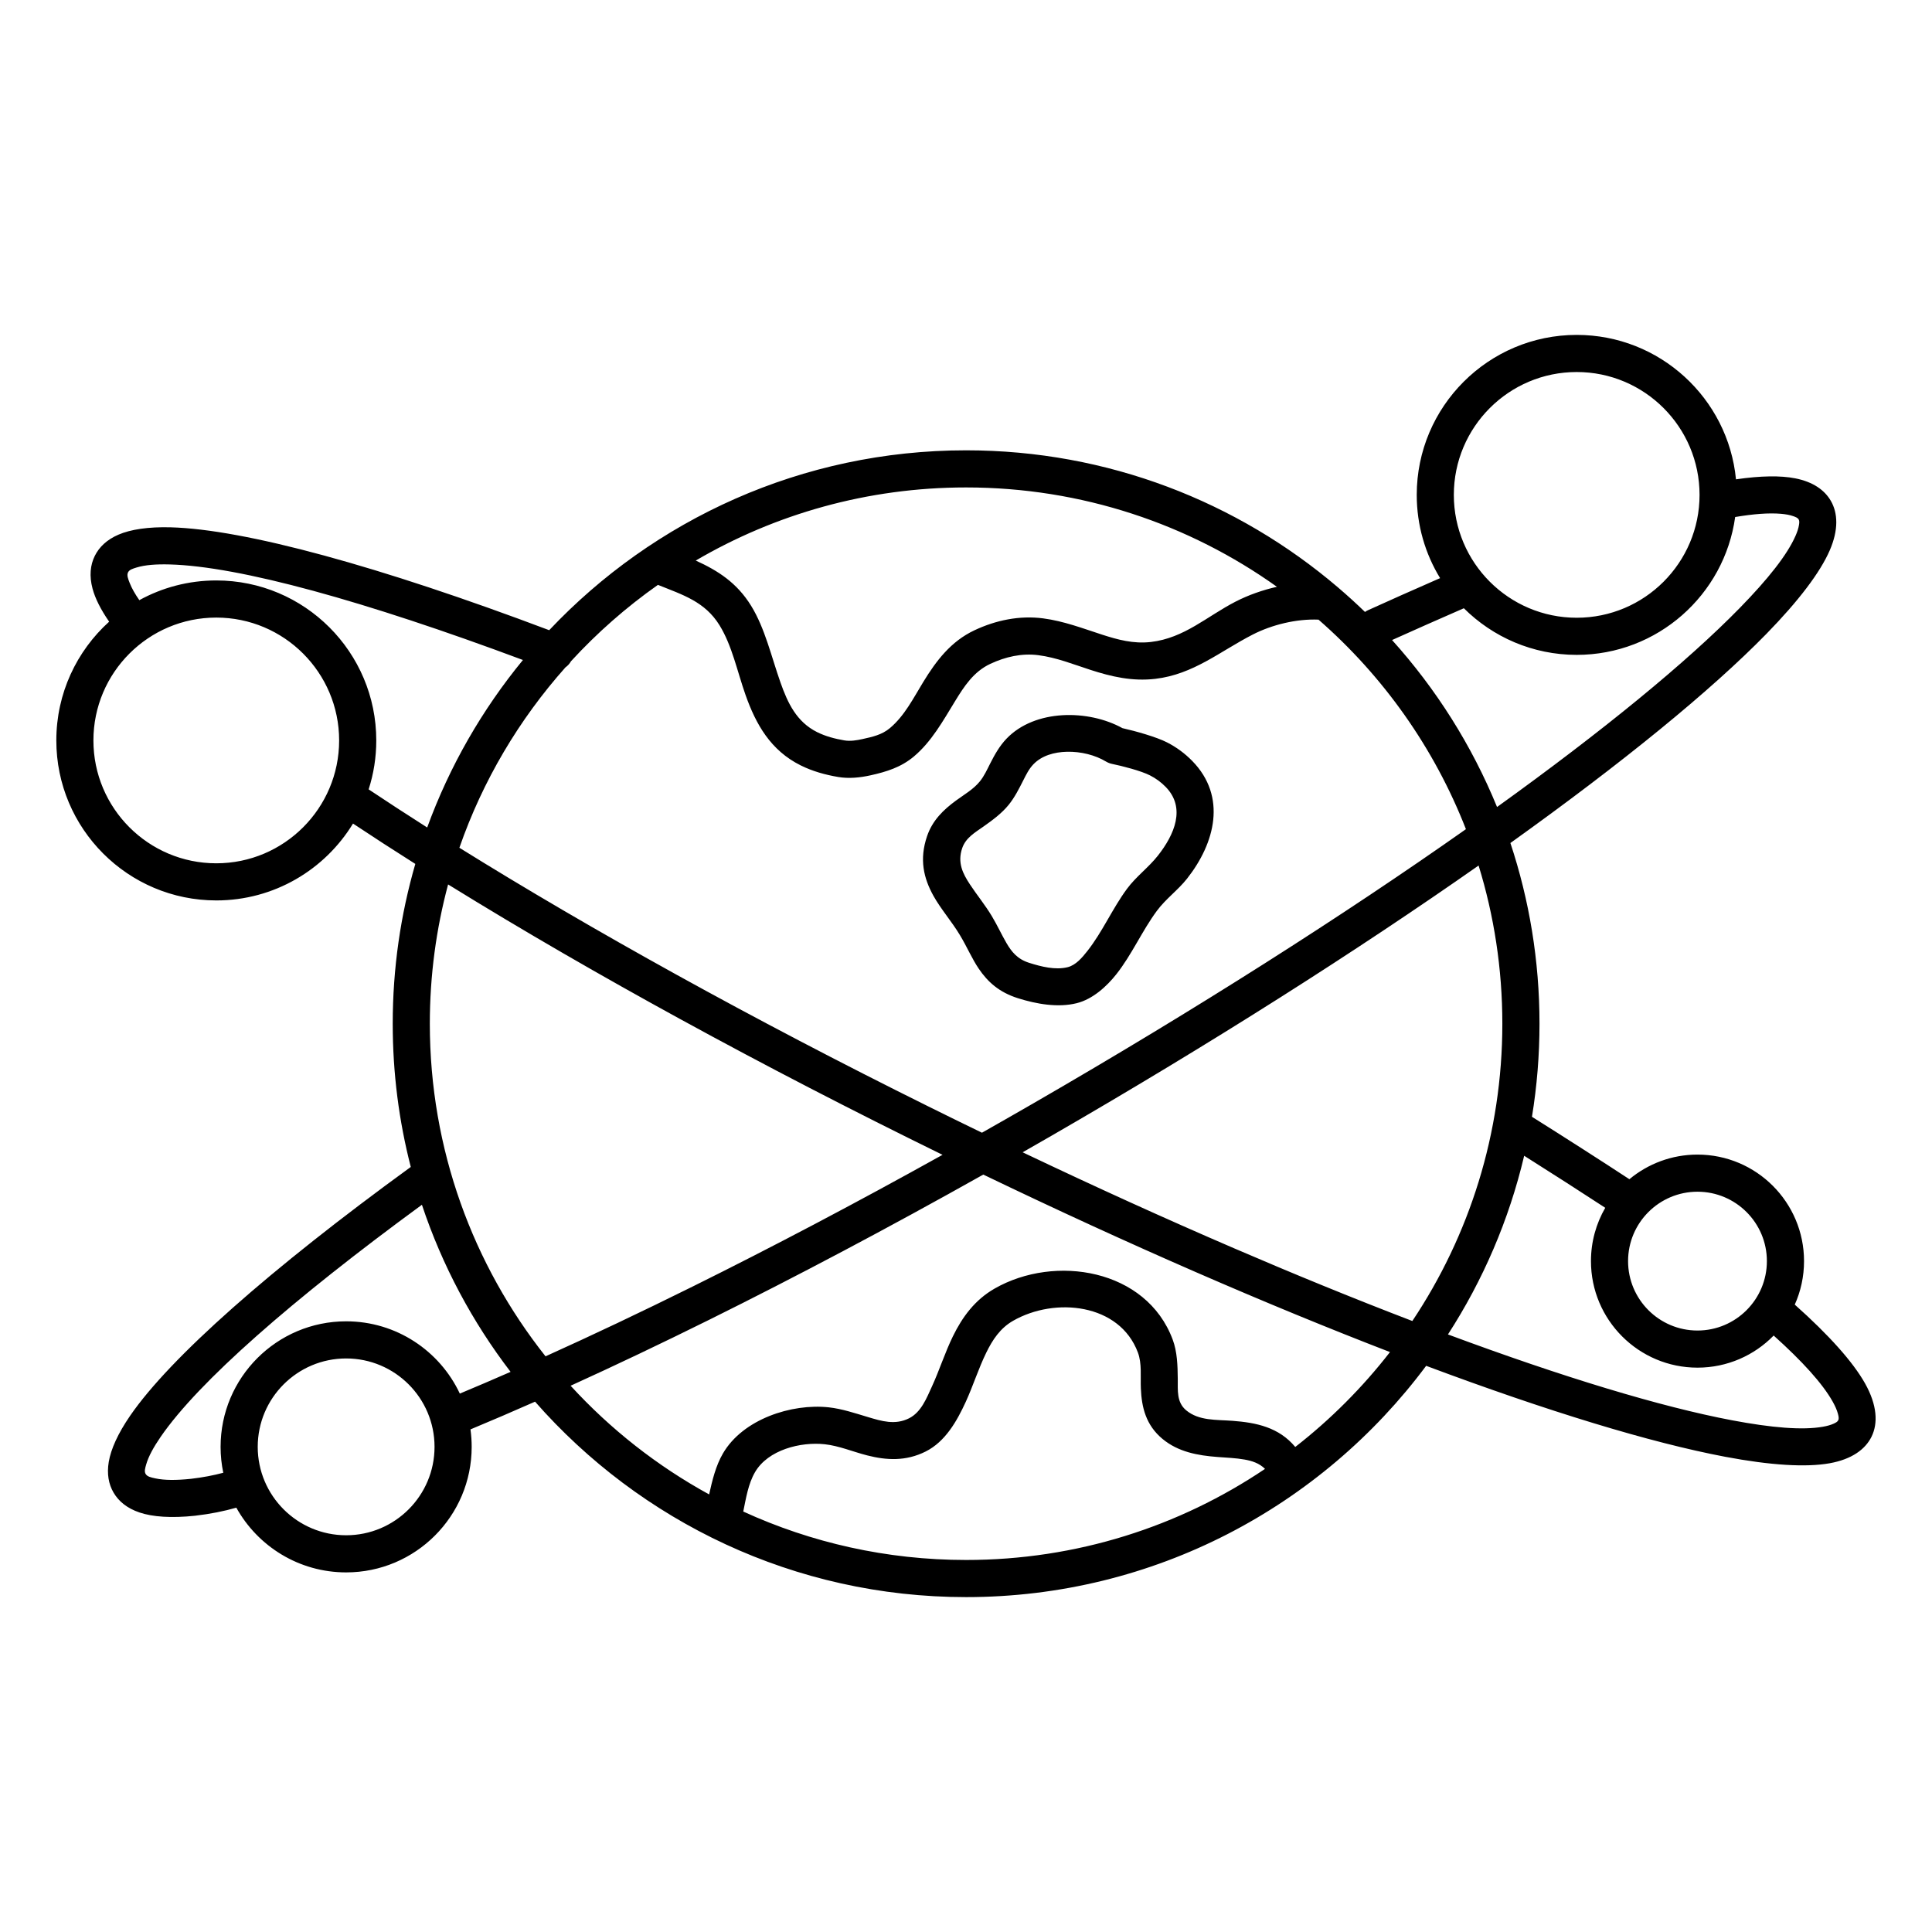 <?xml version="1.0" encoding="UTF-8"?>
<!-- The Best Svg Icon site in the world: iconSvg.co, Visit us! https://iconsvg.co -->
<svg fill="#000000" width="800px" height="800px" version="1.1" viewBox="144 144 512 512" xmlns="http://www.w3.org/2000/svg">
 <path d="m525.64 297.21c-6.812 2.981-14.184 6.258-19.09 8.496-0.293 0.133-0.566 0.289-0.816 0.469-2.297-2.223-4.66-4.375-7.094-6.453-0.031-0.027-0.066-0.059-0.098-0.086-26.543-22.629-60.945-36.297-98.52-36.297-43.508 0-82.773 18.328-110.48 47.668-44.969-16.965-80.742-26.734-100.3-27.262-5.973-0.16-10.633 0.559-13.859 1.949-3.055 1.32-5.094 3.266-6.258 5.613-1.203 2.426-1.5 5.332-0.598 8.695 0.68 2.543 2.137 5.488 4.398 8.75-8.594 7.762-14 18.988-14 31.473 0 23.398 18.996 42.398 42.398 42.398 15.336 0 28.781-8.16 36.227-20.371 5.254 3.488 10.762 7.059 16.512 10.695-3.898 13.445-5.988 27.652-5.988 42.348 0 13.109 1.66 25.832 4.785 37.961-37.25 27.078-63.754 50.504-74.363 65.914-3.258 4.734-5.109 8.883-5.676 12.246-0.531 3.18-0.035 5.875 1.25 8.098 1.352 2.344 3.606 4.199 6.906 5.312 3.469 1.172 8.414 1.523 14.691 0.863l0.047-0.008 0.031-0.004c4.094-0.473 7.672-1.211 10.883-2.129 5.68 10.227 16.59 17.152 29.105 17.152 18.359 0 33.266-14.906 33.266-33.27 0-1.566-0.109-3.113-0.32-4.625 5.519-2.297 11.23-4.746 17.117-7.348 27.863 31.746 68.727 51.793 114.23 51.793 49.902 0 94.219-24.105 121.92-61.293 32.195 12.051 59.492 20.371 79.238 24.102 12.039 2.277 21.445 2.836 27.676 1.723 5.852-1.047 9.441-3.668 11.102-7.016 1.766-3.555 1.531-8.395-1.719-14.172-3.188-5.656-9.5-12.746-18.613-20.859 1.582-3.519 2.457-7.422 2.457-11.527 0-15.582-12.648-28.23-28.23-28.23-6.863 0-13.156 2.453-18.051 6.527-6.699-4.406-18.242-11.797-25.82-16.543 1.312-8.035 1.996-16.273 1.996-24.668 0-16.73-2.711-32.836-7.711-47.887 29.711-21.254 53.164-40.398 67.859-55.441 8.562-8.766 14.238-16.289 16.762-22.094 2.367-5.449 2.176-9.891 0.305-13.129-1.652-2.867-4.719-5.047-9.434-5.977-3.875-0.766-9.168-0.695-15.711 0.262-2.074-21.469-20.191-38.277-42.203-38.277-23.398 0-42.398 18.996-42.398 42.398 0 8.078 2.266 15.629 6.191 22.059zm-46.398 236.06c-1.531-1.516-3.441-2.125-5.445-2.477-2.297-0.41-4.727-0.492-7.125-0.676-5.305-0.398-10.434-1.344-14.582-4.777-4.398-3.641-5.547-8.352-5.754-13.438-0.129-3.18 0.309-6.539-0.781-9.469-4.852-13.004-21.953-14.773-33.07-8.414-3.434 1.961-5.465 5.066-7.109 8.434-2.062 4.211-3.516 8.852-5.422 13.012-2.328 5.078-5.398 10.57-10.641 13.199-5.273 2.641-10.391 2.328-15.488 1.035-3.75-0.953-7.465-2.543-11.25-2.957-6.418-0.699-15.035 1.477-18.48 7.383-1.816 3.121-2.387 6.883-3.125 10.449 17.984 8.238 37.988 12.836 59.055 12.836 29.32 0 56.578-8.898 79.219-24.141zm-243.51-29.266c12.93 0 23.426 10.496 23.426 23.426 0 12.934-10.496 23.43-23.426 23.43-12.93 0-23.43-10.496-23.43-23.43 0-12.93 10.5-23.426 23.43-23.426zm168.85-48.727c-25.277 14.203-49.738 27.125-72.641 38.48-12.766 6.328-25.051 12.172-36.723 17.477 10.531 11.496 22.926 21.258 36.711 28.805 0.836-3.766 1.754-7.59 3.664-10.867 5.289-9.082 18.18-13.285 28.047-12.211 3.5 0.383 6.961 1.555 10.422 2.59 3.57 1.066 7.144 2.168 10.84 0.316 3.234-1.621 4.668-5.367 6.102-8.504 1.941-4.231 3.434-8.945 5.527-13.23 2.508-5.133 5.836-9.664 11.066-12.656 15.988-9.145 40.203-5.184 47.176 13.52 1.211 3.25 1.309 6.848 1.348 10.418 0.035 3.051-0.355 6.191 2.246 8.348 3.383 2.797 7.934 2.445 12.254 2.769 6.316 0.477 12.281 1.703 16.637 6.93 9.379-7.309 17.816-15.762 25.102-25.148-32.336-12.469-69.086-28.414-107.78-47.035zm-148.77 8c-34.531 25.281-59.227 46.965-69.211 61.469-1.922 2.789-3.258 5.238-3.863 7.363-0.285 1-0.527 1.832-0.152 2.484 0.426 0.738 1.406 0.938 2.594 1.195 2.426 0.527 5.598 0.516 9.441 0.113 3.18-0.371 6-0.922 8.551-1.605-0.465-2.219-0.711-4.512-0.711-6.867 0-18.359 14.906-33.266 33.27-33.266 13.316 0 24.816 7.84 30.129 19.152 4.367-1.82 8.852-3.742 13.453-5.758-10.125-13.223-18.129-28.152-23.5-44.281zm292.11-12.988c-4.027 17.07-10.941 33.031-20.199 47.352 30.504 11.332 56.391 19.176 75.289 22.75 10.496 1.984 18.684 2.676 24.117 1.703 1.09-0.195 2.039-0.453 2.828-0.816 0.523-0.246 0.98-0.469 1.188-0.883 0.246-0.492 0.094-1.078-0.082-1.758-0.262-0.988-0.746-2.055-1.395-3.215-2.711-4.816-8.062-10.691-15.625-17.488-5.125 5.25-12.281 8.508-20.188 8.508-15.586 0-28.234-12.652-28.234-28.234 0-5.144 1.379-9.973 3.789-14.129-5.812-3.809-14.59-9.438-21.488-13.789zm-285.17-71.902c-3.16 11.773-4.844 24.145-4.844 36.906 0 33.289 11.469 63.918 30.664 88.148 12.34-5.566 25.391-11.754 39-18.5 20.949-10.387 43.215-22.098 66.215-34.902l-0.23-0.109c-23.414-11.473-46.59-23.434-69.465-35.953-20.652-11.309-41.066-23.062-61.098-35.441zm331.1 81.43c10.148 0 18.391 8.242 18.391 18.391 0 10.152-8.242 18.395-18.391 18.395-10.152 0-18.395-8.242-18.395-18.395 0-10.148 8.242-18.391 18.395-18.391zm-58.008-86.445c-32.09 22.496-70.691 47.074-113 71.504-2.617 1.512-5.227 3.008-7.832 4.492l0.785 0.375c18.23 8.668 36.602 17.039 55.145 25.023 15.617 6.727 31.352 13.184 47.23 19.27l0.113 0.043c15.066-22.559 23.852-49.656 23.852-78.785 0-14.59-2.203-28.668-6.293-41.922zm-217.49-74.371c-8.395 5.91-16.121 12.699-23.039 20.238-0.367 0.656-0.871 1.203-1.461 1.617-12.285 13.797-21.922 30-28.113 47.809 34.68 21.574 77.359 45.289 124.32 68.57 4.75 2.356 9.473 4.672 14.168 6.945 4.539-2.566 9.105-5.176 13.695-7.828 43.074-24.867 82.277-49.867 114.56-72.613-8.406-21.559-21.926-40.566-39.062-55.527-5.828-0.25-12.34 1.344-17.434 3.953-8.684 4.453-15.715 10.559-25.836 11.738-6.117 0.715-11.664-0.594-17.137-2.367-4.527-1.461-8.992-3.277-13.848-3.906-4.391-0.57-8.746 0.434-12.727 2.301-4.426 2.078-6.926 5.945-9.348 9.906-3.203 5.231-6.211 10.688-10.898 14.637-3.398 2.856-7.238 4.051-11.496 4.996-2.773 0.613-5.738 0.922-8.57 0.441-3.441-0.582-6.812-1.516-9.949-3.078-7.949-3.953-11.855-10.875-14.602-18.652-2.203-6.238-3.562-13.062-6.887-18.461-3.879-6.301-9.77-8.078-16.332-10.719zm123.11 37.969c-9.004-4.984-23.191-5.09-30.73 2.789-1.84 1.922-3.133 4.223-4.336 6.598-0.824 1.629-1.578 3.301-2.727 4.719-1.695 2.098-4.129 3.469-6.316 5.074-3.34 2.445-6.242 5.254-7.668 9.426-2.117 6.188-0.898 11.168 1.668 15.801 1.949 3.516 4.84 6.781 7.039 10.449 1.891 3.144 3.195 6.262 4.996 8.906 2.328 3.426 5.324 6.215 10.387 7.812 4.828 1.523 10.586 2.562 15.574 1.309 4.215-1.059 7.898-4.391 10.496-7.676 4.113-5.207 6.785-11.445 10.738-16.797 2.348-3.176 5.582-5.465 8.008-8.547 7.402-9.402 10.602-21.707 1.375-31.16-1.961-2.008-4.207-3.66-6.703-4.934-2.812-1.438-8.344-2.996-11.801-3.769zm-4.34 8.859c0.48 0.289 1.008 0.496 1.559 0.609 2.672 0.551 7.676 1.82 10.105 3.062 1.543 0.789 2.93 1.805 4.137 3.047 5.418 5.551 2.285 12.676-2.062 18.195-2.488 3.164-5.785 5.535-8.191 8.793-3.891 5.262-6.496 11.418-10.547 16.543-1.336 1.688-3.008 3.688-5.172 4.231-3.281 0.824-7.035-0.145-10.211-1.148-3.168-1-4.703-2.988-6.031-5.269-1.289-2.211-2.398-4.664-3.879-7.133-1.773-2.949-3.988-5.644-5.809-8.414-1.859-2.824-3.348-5.727-2.027-9.586 0.945-2.754 3.391-4.133 5.637-5.719 2.438-1.719 4.84-3.488 6.695-5.777 1.578-1.957 2.715-4.215 3.852-6.465 0.762-1.504 1.496-3.016 2.664-4.234 2.238-2.344 5.555-3.258 8.898-3.34 3.711-0.09 7.519 0.871 10.383 2.606zm-235.81-38.164c17.973 0 32.559 14.59 32.559 32.559s-14.586 32.559-32.559 32.559c-17.969 0-32.559-14.59-32.559-32.559s14.59-32.559 32.559-32.559zm81.266 11.238c-41.918-15.645-75.168-24.828-93.609-25.32-3.586-0.098-6.523 0.125-8.746 0.801-1.059 0.324-1.941 0.586-2.293 1.293-0.379 0.766-0.004 1.691 0.438 2.824 0.551 1.398 1.41 2.914 2.551 4.547 6.051-3.328 13.004-5.223 20.395-5.223 23.402 0 42.398 18.996 42.398 42.398 0 4.519-0.707 8.879-2.023 12.969 4.945 3.297 10.121 6.668 15.516 10.102 5.934-16.273 14.574-31.25 25.375-44.391zm258.15 38.965c28.078-20.195 50.285-38.375 64.355-52.781 7.465-7.641 12.57-14.074 14.77-19.137 0.445-1.016 0.754-1.949 0.887-2.809 0.09-0.57 0.156-1.074-0.074-1.477-0.262-0.453-0.805-0.652-1.43-0.875-0.922-0.328-2.019-0.52-3.277-0.629-3.219-0.273-7.285 0.039-12.125 0.855-2.859 20.629-20.586 36.531-41.996 36.531-11.664 0-22.234-4.723-29.906-12.355-6.406 2.793-13.66 6.004-19.027 8.426 11.66 12.938 21.129 27.883 27.824 44.25zm-58.332-58.359c-23.242-16.574-51.684-26.332-82.383-26.332-26.117 0-50.602 7.062-71.637 19.375 5.871 2.672 10.898 5.859 14.688 12.008 3.672 5.969 5.344 13.449 7.781 20.344 1.891 5.359 4.231 10.395 9.707 13.121 2.269 1.129 4.723 1.762 7.215 2.188 1.586 0.266 3.238-0.008 4.793-0.352 2.668-0.59 5.16-1.125 7.289-2.918 3.879-3.266 6.191-7.914 8.84-12.242 3.426-5.598 7.305-10.738 13.562-13.676 5.68-2.668 11.914-3.965 18.172-3.152 5.465 0.711 10.516 2.656 15.609 4.305 4.148 1.34 8.332 2.496 12.969 1.953 8.887-1.035 14.863-6.812 22.484-10.719 3.289-1.688 7.039-3.027 10.91-3.902zm79.441-56.918c17.973 0 32.559 14.59 32.559 32.559s-14.586 32.559-32.559 32.559c-17.969 0-32.559-14.59-32.559-32.559s14.59-32.559 32.559-32.559z" fill-rule="evenodd"/>
</svg>